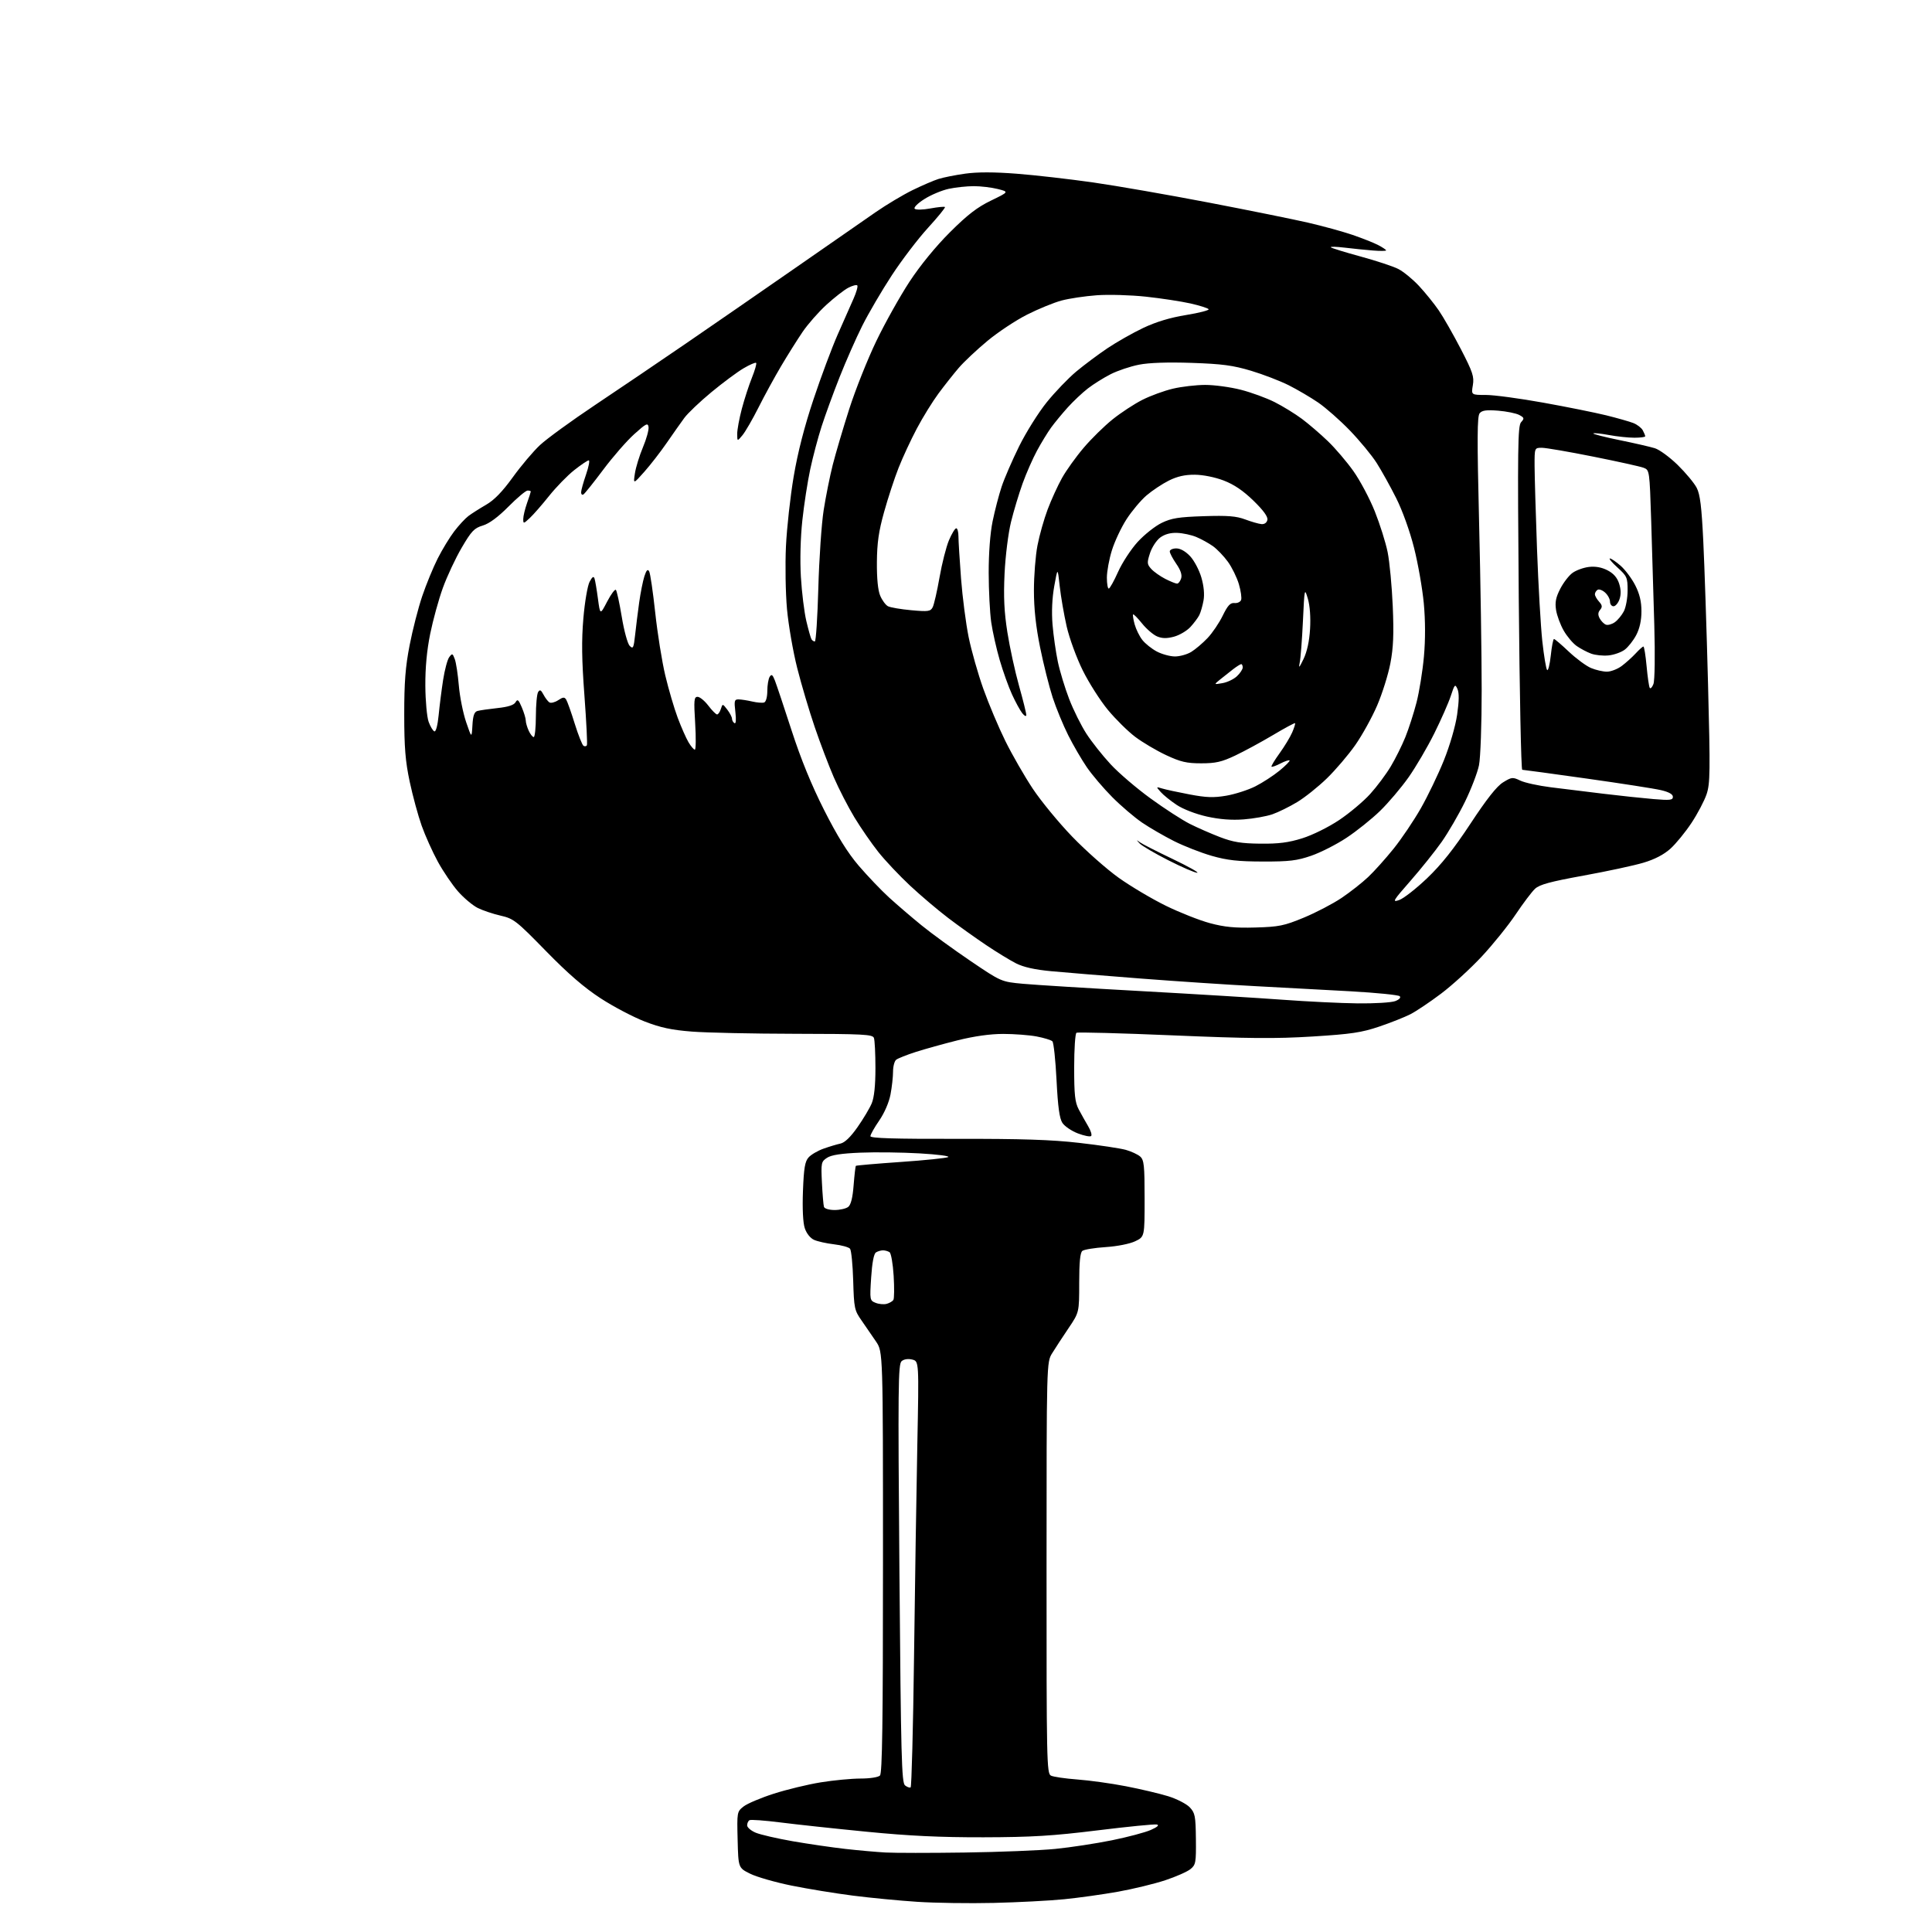 <?xml version="1.0" encoding="UTF-8" standalone="no"?>
<svg 
  version="1.1" 
  xmlns="http://www.w3.org/2000/svg" 
  xmlns:xlink="http://www.w3.org/1999/xlink" 
  xmlns:svg="http://www.w3.org/2000/svg"
  xmlns:rdf="http://www.w3.org/1999/02/22-rdf-syntax-ns#"
  xmlns:cc="http://creativecommons.org/ns#"
  xmlns:dc="http://purl.org/dc/elements/1.1/"
  viewBox="0 0 768 768"
  width="768"
  height="768"
>
<style>svg {background-color: white; }</style>"
<path stroke="none" fill="black" fill-rule="evenodd" d="M395.00,756.44C385.38,756.67 371.70,756.47 364.61,756.00C357.52,755.54 346.01,754.43 339.04,753.54C332.07,752.65 321.08,750.86 314.63,749.55C308.18,748.24 300.79,746.12 298.20,744.83C293.50,742.50 293.50,742.50 293.22,731.35C292.94,720.32 292.97,720.17 295.59,718.10C297.06,716.95 302.47,714.66 307.62,713.01C312.78,711.36 321.16,709.33 326.25,708.51C331.34,707.68 338.45,707.01 342.05,707.00C345.81,707.00 349.11,706.49 349.80,705.80C350.71,704.89 351.00,684.69 351.00,621.00C351.00,537.40 351.00,537.40 348.25,533.31C346.74,531.06 344.15,527.30 342.50,524.94C339.65,520.88 339.48,520.06 339.16,509.08C338.97,502.71 338.41,497.00 337.90,496.39C337.40,495.77 334.53,494.98 331.53,494.63C328.53,494.28 324.95,493.48 323.57,492.85C322.09,492.17 320.59,490.28 319.91,488.22C319.19,486.06 318.92,480.44 319.19,473.40C319.54,464.29 319.98,461.68 321.44,460.07C322.43,458.97 325.10,457.41 327.37,456.61C329.64,455.80 332.67,454.89 334.09,454.59C335.80,454.23 338.10,452.01 340.87,448.07C343.18,444.78 345.72,440.51 346.53,438.58C347.50,436.25 348.00,431.54 348.00,424.61C348.00,418.87 347.73,413.45 347.39,412.58C346.86,411.19 343.13,410.99 316.14,410.95C299.29,410.92 280.77,410.53 275.00,410.07C266.95,409.44 262.57,408.50 256.25,406.05C251.71,404.29 243.83,400.15 238.75,396.84C232.21,392.59 225.84,387.08 217.00,378.03C205.22,365.97 204.18,365.17 199.00,363.98C195.97,363.29 191.87,361.91 189.87,360.91C187.88,359.90 184.38,356.97 182.10,354.38C179.82,351.79 176.22,346.48 174.08,342.59C171.95,338.69 169.04,332.23 167.62,328.23C166.20,324.24 164.06,316.36 162.86,310.73C161.14,302.61 160.69,297.09 160.69,284.00C160.68,271.18 161.16,265.04 162.83,256.48C164.01,250.41 166.26,241.64 167.84,236.98C169.42,232.31 172.19,225.58 173.99,222.02C175.79,218.45 178.75,213.59 180.56,211.22C182.37,208.84 184.90,206.11 186.18,205.14C187.46,204.17 190.61,202.17 193.18,200.68C196.45,198.81 199.67,195.49 203.84,189.72C207.12,185.17 211.99,179.41 214.66,176.92C217.32,174.43 227.15,167.28 236.50,161.03C245.85,154.79 262.05,143.82 272.50,136.66C282.95,129.50 302.52,115.98 316.00,106.62C329.48,97.26 343.96,87.20 348.19,84.27C352.42,81.35 358.95,77.45 362.69,75.61C366.44,73.78 371.07,71.77 373.00,71.16C374.93,70.54 379.74,69.58 383.69,69.03C388.56,68.35 395.19,68.36 404.19,69.06C411.51,69.62 425.15,71.19 434.50,72.52C443.85,73.86 464.55,77.47 480.50,80.53C496.45,83.59 514.23,87.19 520.00,88.52C525.77,89.85 533.68,92.02 537.56,93.34C541.44,94.67 546.05,96.49 547.81,97.40C549.56,98.31 551.00,99.27 551.00,99.53C551.00,99.79 548.64,99.82 545.75,99.58C542.86,99.35 537.80,98.84 534.50,98.44C531.20,98.05 528.74,97.98 529.03,98.31C529.32,98.63 534.63,100.27 540.84,101.96C547.05,103.65 553.80,105.88 555.84,106.92C557.88,107.96 561.58,110.99 564.07,113.66C566.55,116.32 570.08,120.69 571.92,123.37C573.76,126.04 577.70,132.96 580.70,138.74C585.46,147.95 586.05,149.73 585.48,153.13C584.82,157.00 584.82,157.00 590.66,157.00C593.87,157.00 604.15,158.38 613.50,160.07C622.85,161.75 634.10,164.02 638.50,165.10C642.90,166.19 647.75,167.57 649.29,168.17C650.82,168.78 652.51,170.08 653.04,171.07C653.57,172.06 654.00,173.12 654.00,173.43C654.00,173.75 652.06,174.00 649.68,174.00C647.31,174.00 642.77,173.52 639.59,172.93C636.41,172.34 633.61,172.06 633.37,172.29C633.13,172.53 637.79,173.72 643.72,174.94C649.65,176.15 656.00,177.61 657.83,178.18C659.66,178.74 663.76,181.75 666.93,184.85C670.10,187.96 673.49,192.03 674.46,193.91C675.82,196.54 676.41,201.35 677.08,215.07C677.56,224.84 678.41,250.40 678.97,271.89C679.88,306.85 679.82,311.46 678.39,315.73C677.50,318.35 674.81,323.48 672.39,327.13C669.98,330.78 666.22,335.37 664.05,337.34C661.42,339.71 657.80,341.60 653.29,342.94C649.56,344.06 638.85,346.36 629.50,348.06C616.24,350.47 611.99,351.62 610.19,353.31C608.91,354.50 605.46,359.08 602.51,363.48C599.56,367.89 593.49,375.42 589.03,380.21C584.57,385.00 577.29,391.65 572.85,394.99C568.42,398.33 562.92,402.02 560.64,403.18C558.36,404.34 552.77,406.56 548.22,408.10C541.21,410.46 537.13,411.07 521.72,412.03C506.99,412.94 496.34,412.85 466.16,411.57C445.63,410.70 428.42,410.24 427.91,410.55C427.41,410.86 427.00,417.07 427.00,424.35C427.00,435.25 427.32,438.19 428.83,441.04C429.84,442.94 431.52,445.93 432.56,447.69C433.61,449.44 434.14,451.19 433.75,451.58C433.36,451.97 430.99,451.50 428.48,450.55C425.97,449.59 423.20,447.71 422.32,446.37C421.16,444.60 420.53,440.03 419.99,429.40C419.59,421.40 418.85,414.45 418.34,413.94C417.84,413.44 415.02,412.57 412.08,412.01C409.14,411.46 403.16,411.00 398.79,411.00C393.64,411.00 387.30,411.89 380.68,413.54C375.08,414.94 367.57,417.03 364.00,418.18C360.43,419.33 356.94,420.71 356.25,421.26C355.56,421.80 355.00,423.93 355.00,425.99C355.00,428.04 354.55,432.12 353.99,435.06C353.39,438.23 351.57,442.43 349.49,445.45C347.57,448.24 346.00,451.03 346.00,451.65C346.00,452.47 355.37,452.76 380.25,452.71C406.09,452.66 418.06,453.05 429.00,454.31C436.98,455.22 445.30,456.47 447.50,457.08C449.70,457.70 452.29,458.90 453.25,459.75C454.77,461.11 455.00,463.29 455.00,476.47C455.00,491.63 455.00,491.63 451.25,493.42C449.09,494.45 444.11,495.44 439.50,495.74C435.10,496.03 430.94,496.71 430.25,497.25C429.38,497.95 429.00,501.78 429.00,509.97C429.00,521.69 429.00,521.69 424.75,527.99C422.41,531.46 419.49,535.91 418.27,537.90C416.03,541.50 416.03,541.50 416.02,623.21C416.00,700.04 416.10,704.98 417.75,705.83C418.71,706.32 423.42,707.01 428.22,707.37C433.01,707.72 441.69,708.92 447.50,710.05C453.31,711.17 460.89,712.96 464.34,714.02C467.79,715.09 471.66,717.08 472.95,718.44C475.05,720.68 475.29,721.90 475.39,731.04C475.49,740.42 475.33,741.30 473.23,743.00C471.99,744.02 467.49,746.00 463.23,747.42C458.98,748.83 450.55,750.88 444.50,751.97C438.45,753.05 428.77,754.41 423.00,754.98C417.23,755.56 404.62,756.21 395.00,756.44zM383.50,736.41C397.25,736.22 413.45,735.57 419.50,734.97C425.55,734.37 435.68,732.82 442.00,731.54C448.32,730.26 455.30,728.40 457.50,727.42C460.10,726.26 460.93,725.51 459.86,725.27C458.96,725.06 448.38,726.11 436.36,727.59C418.47,729.80 410.23,730.30 391.00,730.35C373.74,730.39 361.40,729.80 344.50,728.14C331.85,726.90 316.40,725.24 310.16,724.44C303.92,723.65 298.40,723.25 297.91,723.56C297.41,723.87 297.00,724.79 297.00,725.61C297.00,726.43 298.53,727.74 300.41,728.53C302.28,729.31 308.92,730.84 315.16,731.93C321.40,733.01 330.77,734.38 336.00,734.97C341.23,735.56 348.43,736.20 352.00,736.40C355.57,736.60 369.75,736.61 383.50,736.41zM361.99,710.51C362.37,710.27 362.98,687.00 363.34,658.79C363.70,630.58 364.29,592.56 364.65,574.31C365.31,541.12 365.31,541.12 362.64,540.45C361.01,540.04 359.37,540.28 358.42,541.07C357.02,542.23 356.93,550.95 357.54,625.43C358.14,698.40 358.41,708.65 359.76,709.72C360.60,710.39 361.61,710.74 361.99,710.51zM352.50,518.29C353.60,517.98 354.78,517.29 355.13,516.75C355.48,516.21 355.53,511.88 355.24,507.13C354.95,502.38 354.22,498.17 353.61,497.77C353.00,497.36 351.82,497.03 351.00,497.03C350.18,497.03 348.91,497.40 348.20,497.86C347.36,498.39 346.68,501.96 346.30,507.82C345.72,516.78 345.75,516.97 348.10,517.91C349.42,518.43 351.40,518.60 352.50,518.29zM331.78,481.00C333.89,481.00 336.33,480.44 337.19,479.75C338.25,478.91 338.95,476.10 339.33,471.13C339.65,467.08 340.05,463.62 340.23,463.44C340.41,463.26 348.41,462.57 358.03,461.90C367.64,461.24 376.14,460.36 376.93,459.96C377.71,459.55 372.61,458.89 365.59,458.49C358.58,458.08 347.97,457.95 342.02,458.20C334.40,458.51 330.47,459.12 328.76,460.24C326.44,461.76 326.34,462.23 326.73,470.17C326.96,474.75 327.32,479.06 327.54,479.75C327.77,480.46 329.58,481.00 331.78,481.00zM539.68,398.86C546.39,398.94 553.10,398.53 554.60,397.96C556.24,397.34 556.96,396.56 556.41,396.01C555.91,395.51 547.17,394.64 537.00,394.06C526.83,393.49 509.73,392.57 499.00,392.01C488.27,391.45 467.80,390.09 453.50,388.99C439.20,387.88 423.17,386.57 417.87,386.07C411.33,385.46 406.85,384.45 403.87,382.94C401.47,381.72 396.12,378.45 392.00,375.68C387.88,372.92 381.12,368.10 377.00,364.97C372.88,361.84 366.03,356.04 361.78,352.07C357.53,348.10 351.85,342.08 349.15,338.68C346.45,335.28 342.19,329.11 339.67,324.96C337.16,320.81 333.45,313.61 331.44,308.96C329.42,304.31 326.01,295.32 323.86,289.00C321.70,282.68 318.57,272.14 316.91,265.58C315.25,259.03 313.42,248.45 312.84,242.08C312.27,235.71 312.08,224.49 312.43,217.15C312.78,209.81 314.16,197.33 315.50,189.42C317.12,179.85 319.75,169.61 323.37,158.77C326.35,149.82 330.69,138.22 332.99,133.00C335.30,127.78 338.13,121.37 339.28,118.77C340.44,116.17 341.11,113.78 340.78,113.45C340.45,113.12 338.85,113.54 337.21,114.39C335.58,115.23 331.68,118.27 328.54,121.14C325.40,124.00 321.13,128.87 319.04,131.94C316.95,135.02 313.11,141.13 310.51,145.52C307.91,149.91 303.86,157.32 301.51,162.00C299.15,166.68 296.29,171.62 295.15,173.00C293.07,175.50 293.07,175.50 293.05,172.50C293.04,170.85 293.87,166.35 294.89,162.50C295.91,158.65 297.72,153.08 298.91,150.12C300.10,147.16 300.85,144.52 300.58,144.25C300.31,143.98 298.07,144.94 295.60,146.39C293.12,147.84 287.37,152.11 282.80,155.89C278.24,159.66 273.39,164.27 272.03,166.13C270.67,167.98 267.52,172.45 265.03,176.06C262.54,179.67 258.52,184.85 256.11,187.56C251.72,192.50 251.72,192.50 252.39,188.16C252.75,185.77 254.19,181.11 255.58,177.80C256.97,174.50 257.97,170.88 257.81,169.76C257.54,167.98 256.84,168.32 252.13,172.57C249.17,175.23 243.63,181.58 239.81,186.69C235.99,191.79 232.45,196.22 231.93,196.54C231.42,196.86 231.00,196.49 231.00,195.72C231.00,194.94 231.88,191.77 232.95,188.66C234.02,185.55 234.51,183.00 234.04,183.00C233.56,183.00 230.97,184.75 228.27,186.88C225.57,189.01 221.08,193.63 218.28,197.13C215.49,200.63 212.03,204.59 210.60,205.92C208.10,208.25 208.00,208.27 208.00,206.30C208.00,205.17 208.68,202.34 209.50,200.00C210.33,197.66 211.00,195.58 211.00,195.37C211.00,195.17 210.42,195.00 209.72,195.00C209.02,195.00 205.60,197.87 202.13,201.37C197.98,205.55 194.48,208.14 191.91,208.91C188.52,209.92 187.41,211.09 183.53,217.72C181.07,221.92 177.71,229.10 176.05,233.68C174.39,238.25 172.13,246.46 171.02,251.91C169.68,258.50 169.03,265.44 169.08,272.66C169.12,278.62 169.71,285.05 170.39,286.94C171.08,288.83 172.11,290.54 172.68,290.73C173.29,290.93 173.98,288.28 174.37,284.29C174.73,280.55 175.53,274.24 176.15,270.25C176.77,266.27 177.85,262.22 178.56,261.25C179.76,259.63 179.92,259.68 180.78,262.00C181.30,263.38 182.02,268.10 182.39,272.50C182.76,276.90 184.07,283.43 185.28,287.00C187.50,293.50 187.50,293.50 187.80,288.30C188.02,284.43 188.54,282.98 189.80,282.62C190.74,282.36 194.32,281.84 197.76,281.47C202.01,281.02 204.31,280.27 204.94,279.15C205.72,277.78 206.14,278.13 207.44,281.22C208.30,283.26 209.00,285.60 209.00,286.42C209.00,287.24 209.52,289.05 210.16,290.45C210.80,291.85 211.70,293.00 212.16,293.00C212.62,293.00 213.01,289.29 213.02,284.75C213.02,280.21 213.43,275.88 213.91,275.11C214.60,274.02 215.05,274.23 216.04,276.11C216.73,277.43 217.79,278.82 218.39,279.21C218.99,279.60 220.55,279.21 221.87,278.35C223.83,277.06 224.40,277.02 225.08,278.13C225.54,278.87 227.07,283.17 228.47,287.69C229.88,292.21 231.45,296.16 231.95,296.47C232.45,296.78 233.06,296.69 233.30,296.27C233.54,295.84 233.09,286.95 232.32,276.50C231.25,262.25 231.15,254.57 231.90,245.78C232.45,239.33 233.56,232.82 234.37,231.28C235.44,229.26 235.98,228.91 236.34,230.00C236.61,230.82 237.22,234.43 237.69,238.00C238.56,244.50 238.56,244.50 241.35,239.15C242.88,236.21 244.44,234.11 244.82,234.48C245.19,234.85 246.25,239.68 247.16,245.20C248.08,250.78 249.48,255.91 250.32,256.75C251.66,258.09 251.90,257.61 252.47,252.38C252.82,249.14 253.55,243.35 254.08,239.50C254.62,235.65 255.55,230.97 256.15,229.10C256.95,226.63 257.47,226.09 258.05,227.12C258.49,227.90 259.57,235.28 260.46,243.52C261.35,251.76 263.15,263.02 264.47,268.54C265.79,274.07 268.01,281.63 269.41,285.35C270.81,289.07 272.73,293.43 273.69,295.05C274.65,296.67 275.78,298.00 276.21,298.00C276.63,298.00 276.69,293.27 276.34,287.50C275.77,278.27 275.89,277.00 277.30,277.00C278.18,277.00 280.10,278.57 281.57,280.50C283.04,282.43 284.60,284.00 285.05,284.00C285.50,284.00 286.17,283.03 286.55,281.83C287.24,279.67 287.24,279.67 289.10,282.08C290.12,283.41 290.97,285.04 290.98,285.69C290.99,286.35 291.43,287.15 291.96,287.47C292.55,287.84 292.68,286.13 292.32,283.03C291.79,278.55 291.93,278.00 293.61,278.02C294.65,278.04 297.07,278.41 299.00,278.86C300.93,279.31 303.06,279.48 303.75,279.25C304.48,279.01 305.01,277.10 305.02,274.67C305.02,272.38 305.45,269.84 305.96,269.03C306.70,267.87 307.12,268.17 308.04,270.53C308.68,272.17 311.67,281.10 314.68,290.39C318.37,301.77 322.58,312.08 327.61,322.02C332.85,332.38 336.93,338.95 341.35,344.13C344.82,348.18 350.25,353.87 353.42,356.77C356.60,359.66 362.41,364.65 366.35,367.85C370.28,371.06 379.02,377.41 385.76,381.98C398.02,390.28 398.02,390.28 406.76,391.08C411.57,391.52 432.82,392.84 454.00,394.00C475.18,395.17 500.38,396.71 510.00,397.42C519.62,398.13 532.98,398.78 539.68,398.86zM499.00,368.70C508.42,368.43 510.40,368.03 518.25,364.79C523.06,362.80 529.81,359.28 533.25,356.97C536.69,354.66 541.47,350.90 543.87,348.63C546.28,346.36 550.83,341.28 553.99,337.35C557.15,333.42 562.00,326.22 564.78,321.35C567.56,316.48 571.69,307.89 573.96,302.26C576.35,296.30 578.56,288.71 579.23,284.10C580.02,278.65 580.06,275.46 579.37,273.90C578.43,271.79 578.23,272.00 576.72,276.62C575.82,279.37 572.86,286.09 570.14,291.56C567.42,297.03 562.82,304.88 559.92,309.00C557.01,313.12 551.90,319.15 548.57,322.38C545.23,325.62 539.23,330.42 535.24,333.05C531.25,335.69 524.95,338.89 521.24,340.17C515.56,342.13 512.54,342.50 502.00,342.47C492.12,342.45 487.87,341.98 481.71,340.22C477.42,338.99 470.67,336.35 466.71,334.36C462.74,332.36 457.02,329.05 454.00,327.00C450.98,324.94 445.64,320.39 442.15,316.88C438.66,313.37 434.11,308.02 432.04,305.00C429.97,301.98 426.63,296.24 424.63,292.26C422.63,288.28 419.85,281.53 418.45,277.26C417.06,272.99 414.81,264.04 413.46,257.37C411.77,249.05 411.00,241.95 411.00,234.71C411.00,228.92 411.63,220.87 412.41,216.84C413.18,212.80 415.01,206.35 416.46,202.50C417.91,198.65 420.48,193.03 422.17,190.00C423.87,186.97 427.73,181.58 430.77,178.01C433.80,174.43 438.98,169.35 442.27,166.71C445.56,164.06 450.90,160.57 454.12,158.94C457.34,157.31 462.80,155.32 466.24,154.51C469.68,153.69 475.47,153.02 479.09,153.01C482.71,153.01 489.08,153.87 493.23,154.93C497.39,155.99 503.46,158.21 506.72,159.86C509.99,161.51 514.87,164.52 517.58,166.54C520.29,168.57 524.91,172.54 527.85,175.37C530.79,178.19 535.36,183.55 538.00,187.27C540.64,190.99 544.47,198.19 546.50,203.27C548.53,208.35 550.83,215.65 551.61,219.50C552.38,223.35 553.30,233.03 553.64,241.00C554.11,252.06 553.89,257.43 552.70,263.66C551.84,268.15 549.48,275.70 547.44,280.44C545.40,285.18 541.48,292.27 538.73,296.19C535.98,300.11 530.91,306.06 527.46,309.41C524.02,312.76 518.69,317.01 515.62,318.86C512.55,320.71 508.12,322.89 505.77,323.70C503.42,324.51 498.30,325.42 494.40,325.72C489.59,326.09 484.86,325.72 479.75,324.59C475.37,323.61 470.35,321.68 467.78,319.98C465.34,318.36 462.48,316.06 461.42,314.86C459.50,312.69 459.50,312.69 462.00,313.45C463.38,313.87 468.25,314.92 472.84,315.79C479.52,317.06 482.43,317.16 487.48,316.30C490.94,315.70 496.11,314.04 498.97,312.61C501.83,311.17 506.16,308.36 508.61,306.36C511.05,304.36 512.86,302.52 512.62,302.28C512.38,302.05 510.75,302.59 509.00,303.50C507.25,304.41 505.65,304.98 505.44,304.77C505.23,304.57 506.68,302.17 508.64,299.45C510.61,296.73 512.87,292.99 513.67,291.14C514.47,289.29 514.98,287.64 514.81,287.47C514.64,287.30 510.67,289.44 506.00,292.22C501.32,295.00 494.57,298.66 491.00,300.35C485.66,302.88 483.25,303.43 477.50,303.43C471.68,303.43 469.32,302.88 463.51,300.16C459.67,298.36 454.15,295.09 451.25,292.90C448.35,290.71 443.48,285.90 440.42,282.21C437.37,278.52 432.86,271.45 430.41,266.50C427.94,261.52 425.09,253.71 424.01,249.00C422.95,244.32 421.70,237.12 421.25,233.00C420.43,225.50 420.43,225.50 419.09,232.96C418.23,237.75 417.98,243.24 418.40,248.29C418.76,252.61 419.71,259.26 420.51,263.07C421.31,266.87 423.34,273.54 425.02,277.89C426.69,282.23 429.77,288.42 431.85,291.64C433.93,294.86 438.26,300.33 441.47,303.79C444.67,307.26 451.84,313.39 457.40,317.42C462.95,321.46 469.96,325.99 472.96,327.50C475.97,329.02 481.37,331.38 484.96,332.76C490.17,334.76 493.43,335.29 501.00,335.37C508.26,335.45 512.19,334.95 517.68,333.23C521.76,331.95 528.07,328.83 532.34,325.98C536.45,323.23 542.00,318.57 544.66,315.63C547.32,312.69 551.01,307.76 552.85,304.67C554.70,301.58 557.31,296.34 558.65,293.02C559.99,289.70 561.99,283.50 563.09,279.24C564.19,274.98 565.51,266.77 566.03,261.00C566.64,254.20 566.62,246.73 565.98,239.80C565.42,233.92 563.69,224.01 562.11,217.78C560.44,211.16 557.49,202.94 554.99,197.98C552.65,193.32 549.15,187.03 547.22,184.00C545.29,180.97 540.51,175.19 536.61,171.14C532.70,167.09 527.02,162.09 524.00,160.02C520.98,157.96 515.71,154.87 512.30,153.15C508.88,151.43 502.13,148.83 497.30,147.38C490.10,145.23 485.81,144.66 473.72,144.25C464.15,143.93 456.76,144.18 452.76,144.97C449.35,145.64 444.30,147.33 441.54,148.73C438.77,150.13 434.70,152.68 432.48,154.39C430.26,156.10 426.63,159.53 424.40,162.00C422.18,164.47 419.21,168.07 417.81,170.00C416.42,171.93 413.89,176.06 412.21,179.18C410.52,182.31 407.95,188.16 406.50,192.18C405.05,196.21 402.97,203.10 401.89,207.50C400.80,211.95 399.66,221.05 399.33,228.00C398.89,237.34 399.17,243.24 400.45,251.35C401.39,257.32 403.47,266.89 405.08,272.62C406.69,278.34 407.99,283.58 407.97,284.26C407.95,284.94 407.23,284.60 406.36,283.50C405.49,282.40 403.65,279.02 402.27,276.00C400.89,272.98 398.70,266.85 397.40,262.39C396.10,257.92 394.58,251.17 394.03,247.39C393.49,243.60 393.03,234.74 393.02,227.71C393.01,219.87 393.61,211.93 394.58,207.21C395.45,202.97 397.06,196.80 398.15,193.50C399.24,190.20 402.38,182.96 405.12,177.40C407.87,171.85 412.81,163.97 416.10,159.90C419.39,155.83 424.65,150.35 427.79,147.72C430.93,145.10 436.51,140.93 440.18,138.46C443.85,135.99 450.27,132.35 454.43,130.37C459.52,127.96 465.12,126.26 471.47,125.23C476.67,124.38 480.71,123.34 480.45,122.92C480.19,122.50 476.95,121.47 473.24,120.63C469.53,119.80 461.55,118.58 455.50,117.93C449.45,117.28 440.68,117.03 436.00,117.37C431.32,117.71 425.02,118.65 422.00,119.46C418.98,120.26 412.82,122.78 408.32,125.05C403.82,127.32 396.69,132.04 392.49,135.54C388.28,139.04 383.18,143.83 381.15,146.20C379.12,148.56 375.50,153.14 373.10,156.37C370.71,159.60 366.81,165.90 364.45,170.37C362.08,174.84 358.81,181.88 357.19,186.00C355.56,190.12 352.98,198.00 351.45,203.50C349.29,211.21 348.64,215.79 348.58,223.50C348.53,229.95 348.99,234.67 349.89,236.79C350.65,238.60 352.03,240.48 352.96,240.98C353.89,241.48 358.06,242.19 362.22,242.57C369.02,243.19 369.89,243.06 370.76,241.38C371.29,240.35 372.52,235.00 373.48,229.50C374.44,224.00 376.13,217.36 377.23,214.75C378.34,212.14 379.64,210.00 380.12,210.00C380.61,210.00 381.00,211.46 381.00,213.25C381.00,215.04 381.47,222.57 382.03,230.00C382.60,237.43 383.96,247.90 385.05,253.27C386.15,258.64 388.78,267.91 390.91,273.87C393.03,279.82 396.97,289.15 399.66,294.60C402.35,300.04 407.24,308.55 410.52,313.49C413.81,318.44 420.88,327.04 426.23,332.59C431.59,338.15 439.91,345.51 444.73,348.95C449.55,352.38 458.00,357.39 463.50,360.08C469.00,362.77 476.88,365.88 481.00,366.98C486.78,368.53 490.91,368.93 499.00,368.70zM556.19,357.78C557.93,357.18 562.94,353.26 567.31,349.09C572.97,343.69 577.94,337.43 584.56,327.38C591.00,317.60 594.97,312.56 597.49,311.00C600.91,308.89 601.32,308.85 604.32,310.29C606.07,311.14 611.55,312.34 616.50,312.96C621.45,313.58 630.90,314.74 637.50,315.54C644.10,316.34 652.99,317.28 657.25,317.64C663.86,318.20 665.00,318.07 665.00,316.75C665.00,315.72 663.39,314.82 660.25,314.09C657.64,313.48 644.34,311.41 630.70,309.49C617.07,307.57 605.55,306.00 605.11,306.00C604.67,306.00 604.05,275.29 603.73,237.75C603.23,177.86 603.34,169.30 604.66,167.83C606.02,166.33 605.94,166.04 603.91,164.95C602.66,164.29 598.90,163.52 595.55,163.25C590.87,162.88 589.15,163.12 588.19,164.27C587.19,165.47 587.15,174.35 587.96,207.64C588.53,230.66 588.99,260.62 588.99,274.20C589.00,287.91 588.52,301.26 587.92,304.20C587.33,307.12 584.83,313.63 582.37,318.67C579.90,323.72 575.72,330.92 573.08,334.67C570.43,338.43 564.84,345.41 560.65,350.19C553.69,358.13 553.30,358.79 556.19,357.78zM475.91,346.94C475.04,346.97 469.86,344.73 464.41,341.96C458.96,339.19 453.82,336.17 453.00,335.26C451.65,333.78 451.66,333.73 453.10,334.81C453.98,335.46 459.83,338.45 466.10,341.44C472.37,344.44 476.78,346.91 475.91,346.94zM657.26,271.92C657.80,270.52 657.95,260.62 657.61,248.50C657.29,236.95 656.74,218.35 656.38,207.17C655.73,186.94 655.71,186.84 653.34,185.94C652.03,185.44 643.04,183.45 633.37,181.52C623.70,179.58 614.49,178.00 612.90,178.00C610.00,178.00 610.00,178.00 610.02,185.25C610.04,189.24 610.47,204.14 610.99,218.36C611.51,232.58 612.46,249.01 613.09,254.86C613.73,260.71 614.59,265.87 615.00,266.33C615.41,266.78 616.07,264.19 616.46,260.58C616.84,256.96 617.42,254.00 617.73,254.00C618.05,254.00 620.71,256.27 623.64,259.05C626.58,261.82 630.54,264.75 632.46,265.55C634.37,266.35 637.21,267.00 638.77,267.00C640.33,267.00 642.97,265.99 644.64,264.75C646.30,263.51 648.80,261.26 650.20,259.75C651.59,258.24 652.98,257.00 653.28,257.00C653.58,257.00 654.15,260.49 654.54,264.75C654.93,269.01 655.49,272.91 655.79,273.42C656.09,273.93 656.75,273.25 657.26,271.92zM485.95,271.56C487.85,271.23 490.44,270.00 491.70,268.81C492.97,267.62 494.00,266.05 494.00,265.33C494.00,264.60 493.73,264.00 493.41,264.00C493.08,264.00 491.62,264.92 490.16,266.04C488.70,267.17 486.38,269.00 485.00,270.12C482.50,272.15 482.50,272.15 485.95,271.56zM518.16,262.00C519.57,259.08 520.49,254.87 520.77,250.00C521.05,245.37 520.71,240.78 519.89,238.00C518.58,233.58 518.55,233.74 517.93,247.00C517.58,254.43 517.00,261.85 516.64,263.50C516.14,265.81 516.49,265.47 518.16,262.00zM467.00,260.95C468.93,260.97 471.86,260.16 473.53,259.15C475.19,258.13 478.12,255.65 480.03,253.63C481.94,251.62 484.65,247.61 486.05,244.73C488.03,240.67 489.08,239.55 490.71,239.72C491.86,239.84 493.06,239.30 493.36,238.50C493.66,237.71 493.26,234.87 492.47,232.20C491.67,229.52 489.71,225.51 488.10,223.30C486.49,221.08 483.81,218.29 482.15,217.10C480.48,215.92 477.52,214.28 475.57,213.47C473.63,212.65 470.21,211.92 467.98,211.83C465.29,211.72 463.01,212.35 461.21,213.67C459.72,214.78 457.89,217.57 457.14,219.89C455.90,223.72 455.95,224.29 457.64,226.16C458.66,227.29 461.17,229.06 463.21,230.11C465.25,231.15 467.36,232.00 467.89,232.00C468.43,232.00 469.16,231.07 469.52,229.93C469.96,228.54 469.33,226.64 467.59,224.13C466.17,222.07 465.00,219.85 465.00,219.20C465.00,218.54 466.17,218.00 467.60,218.00C469.22,218.00 471.29,219.17 473.10,221.11C474.70,222.82 476.71,226.62 477.56,229.56C478.55,232.95 478.86,236.28 478.42,238.70C478.05,240.79 477.29,243.40 476.75,244.50C476.20,245.60 474.59,247.74 473.18,249.27C471.76,250.79 468.83,252.51 466.68,253.09C463.84,253.85 461.99,253.83 459.98,252.99C458.46,252.36 455.77,250.05 454.00,247.86C452.24,245.66 450.63,244.04 450.43,244.24C450.22,244.44 450.50,246.22 451.04,248.19C451.59,250.16 452.96,252.96 454.11,254.41C455.25,255.86 457.83,257.91 459.84,258.98C461.85,260.04 465.07,260.93 467.00,260.95zM639.41,260.54C637.26,260.76 634.15,260.44 632.50,259.83C630.85,259.22 628.26,257.85 626.75,256.79C625.24,255.73 622.92,252.99 621.60,250.68C620.28,248.38 618.91,244.70 618.56,242.50C618.08,239.42 618.46,237.47 620.22,234.06C621.47,231.62 623.66,228.77 625.09,227.74C626.51,226.70 629.43,225.64 631.59,225.37C634.19,225.06 636.67,225.50 639.00,226.70C641.39,227.93 642.86,229.60 643.62,231.97C644.38,234.31 644.43,236.34 643.77,238.22C643.24,239.75 642.17,241.00 641.40,241.00C640.63,241.00 640.00,240.17 640.00,239.15C640.00,238.14 639.13,236.52 638.06,235.56C637.00,234.59 635.65,234.10 635.06,234.46C634.48,234.82 634.00,235.62 634.00,236.23C634.00,236.84 634.74,238.16 635.64,239.15C636.94,240.59 637.03,241.26 636.07,242.42C635.20,243.46 635.15,244.42 635.90,245.82C636.48,246.89 637.58,248.01 638.36,248.31C639.13,248.61 640.72,248.18 641.89,247.36C643.06,246.55 644.68,244.58 645.51,242.99C646.33,241.40 647.00,237.65 647.00,234.67C647.00,229.60 646.73,228.99 643.00,225.62C640.80,223.63 639.43,222.00 639.96,222.00C640.49,222.00 642.42,223.31 644.24,224.91C646.06,226.51 648.67,229.99 650.03,232.66C651.77,236.07 652.50,239.12 652.50,243.00C652.50,246.62 651.79,249.85 650.43,252.44C649.29,254.61 647.23,257.23 645.84,258.27C644.46,259.30 641.57,260.33 639.41,260.54zM323.91,255.00C324.35,255.00 324.97,245.44 325.30,233.75C325.62,222.06 326.58,208.13 327.42,202.78C328.26,197.43 329.88,189.33 331.03,184.78C332.19,180.23 335.14,170.23 337.59,162.57C340.05,154.91 344.89,142.76 348.35,135.57C351.81,128.38 357.75,117.78 361.53,112.00C365.79,105.52 371.93,98.00 377.59,92.35C384.58,85.38 388.46,82.38 393.93,79.74C401.11,76.26 401.11,76.26 396.61,75.13C394.14,74.51 389.86,74.00 387.11,74.00C384.35,74.00 379.87,74.48 377.15,75.06C374.42,75.65 370.07,77.47 367.46,79.13C364.77,80.83 363.11,82.50 363.61,82.99C364.11,83.47 366.87,83.41 369.85,82.86C372.80,82.32 375.40,82.06 375.63,82.30C375.87,82.53 372.82,86.28 368.86,90.61C364.90,94.95 358.42,103.45 354.47,109.50C350.51,115.55 345.24,124.55 342.76,129.50C340.28,134.45 336.21,143.68 333.72,150.00C331.22,156.32 328.02,165.10 326.60,169.50C325.18,173.90 323.15,181.55 322.09,186.50C321.03,191.45 319.61,200.62 318.94,206.89C318.20,213.75 317.97,222.68 318.37,229.39C318.73,235.50 319.70,243.37 320.53,246.87C321.36,250.38 322.28,253.64 322.58,254.12C322.87,254.61 323.48,255.00 323.91,255.00zM440.75,233.97C441.16,233.96 442.83,230.97 444.46,227.32C446.09,223.68 449.59,218.33 452.24,215.42C454.90,212.52 459.19,209.12 461.78,207.86C465.69,205.97 468.56,205.51 478.50,205.19C488.02,204.88 491.43,205.15 495.00,206.49C497.48,207.42 500.39,208.25 501.47,208.34C502.67,208.44 503.58,207.77 503.81,206.64C504.06,205.40 502.22,202.87 498.27,199.03C494.17,195.04 490.55,192.59 486.43,191.01C482.94,189.68 478.21,188.73 474.94,188.71C471.03,188.68 467.98,189.37 464.63,191.04C462.01,192.35 458.03,195.00 455.77,196.93C453.52,198.85 449.94,203.12 447.82,206.39C445.70,209.67 443.08,215.25 441.99,218.78C440.89,222.32 440.00,227.19 440.00,229.61C440.00,232.02 440.34,233.99 440.75,233.97z" />

</svg>